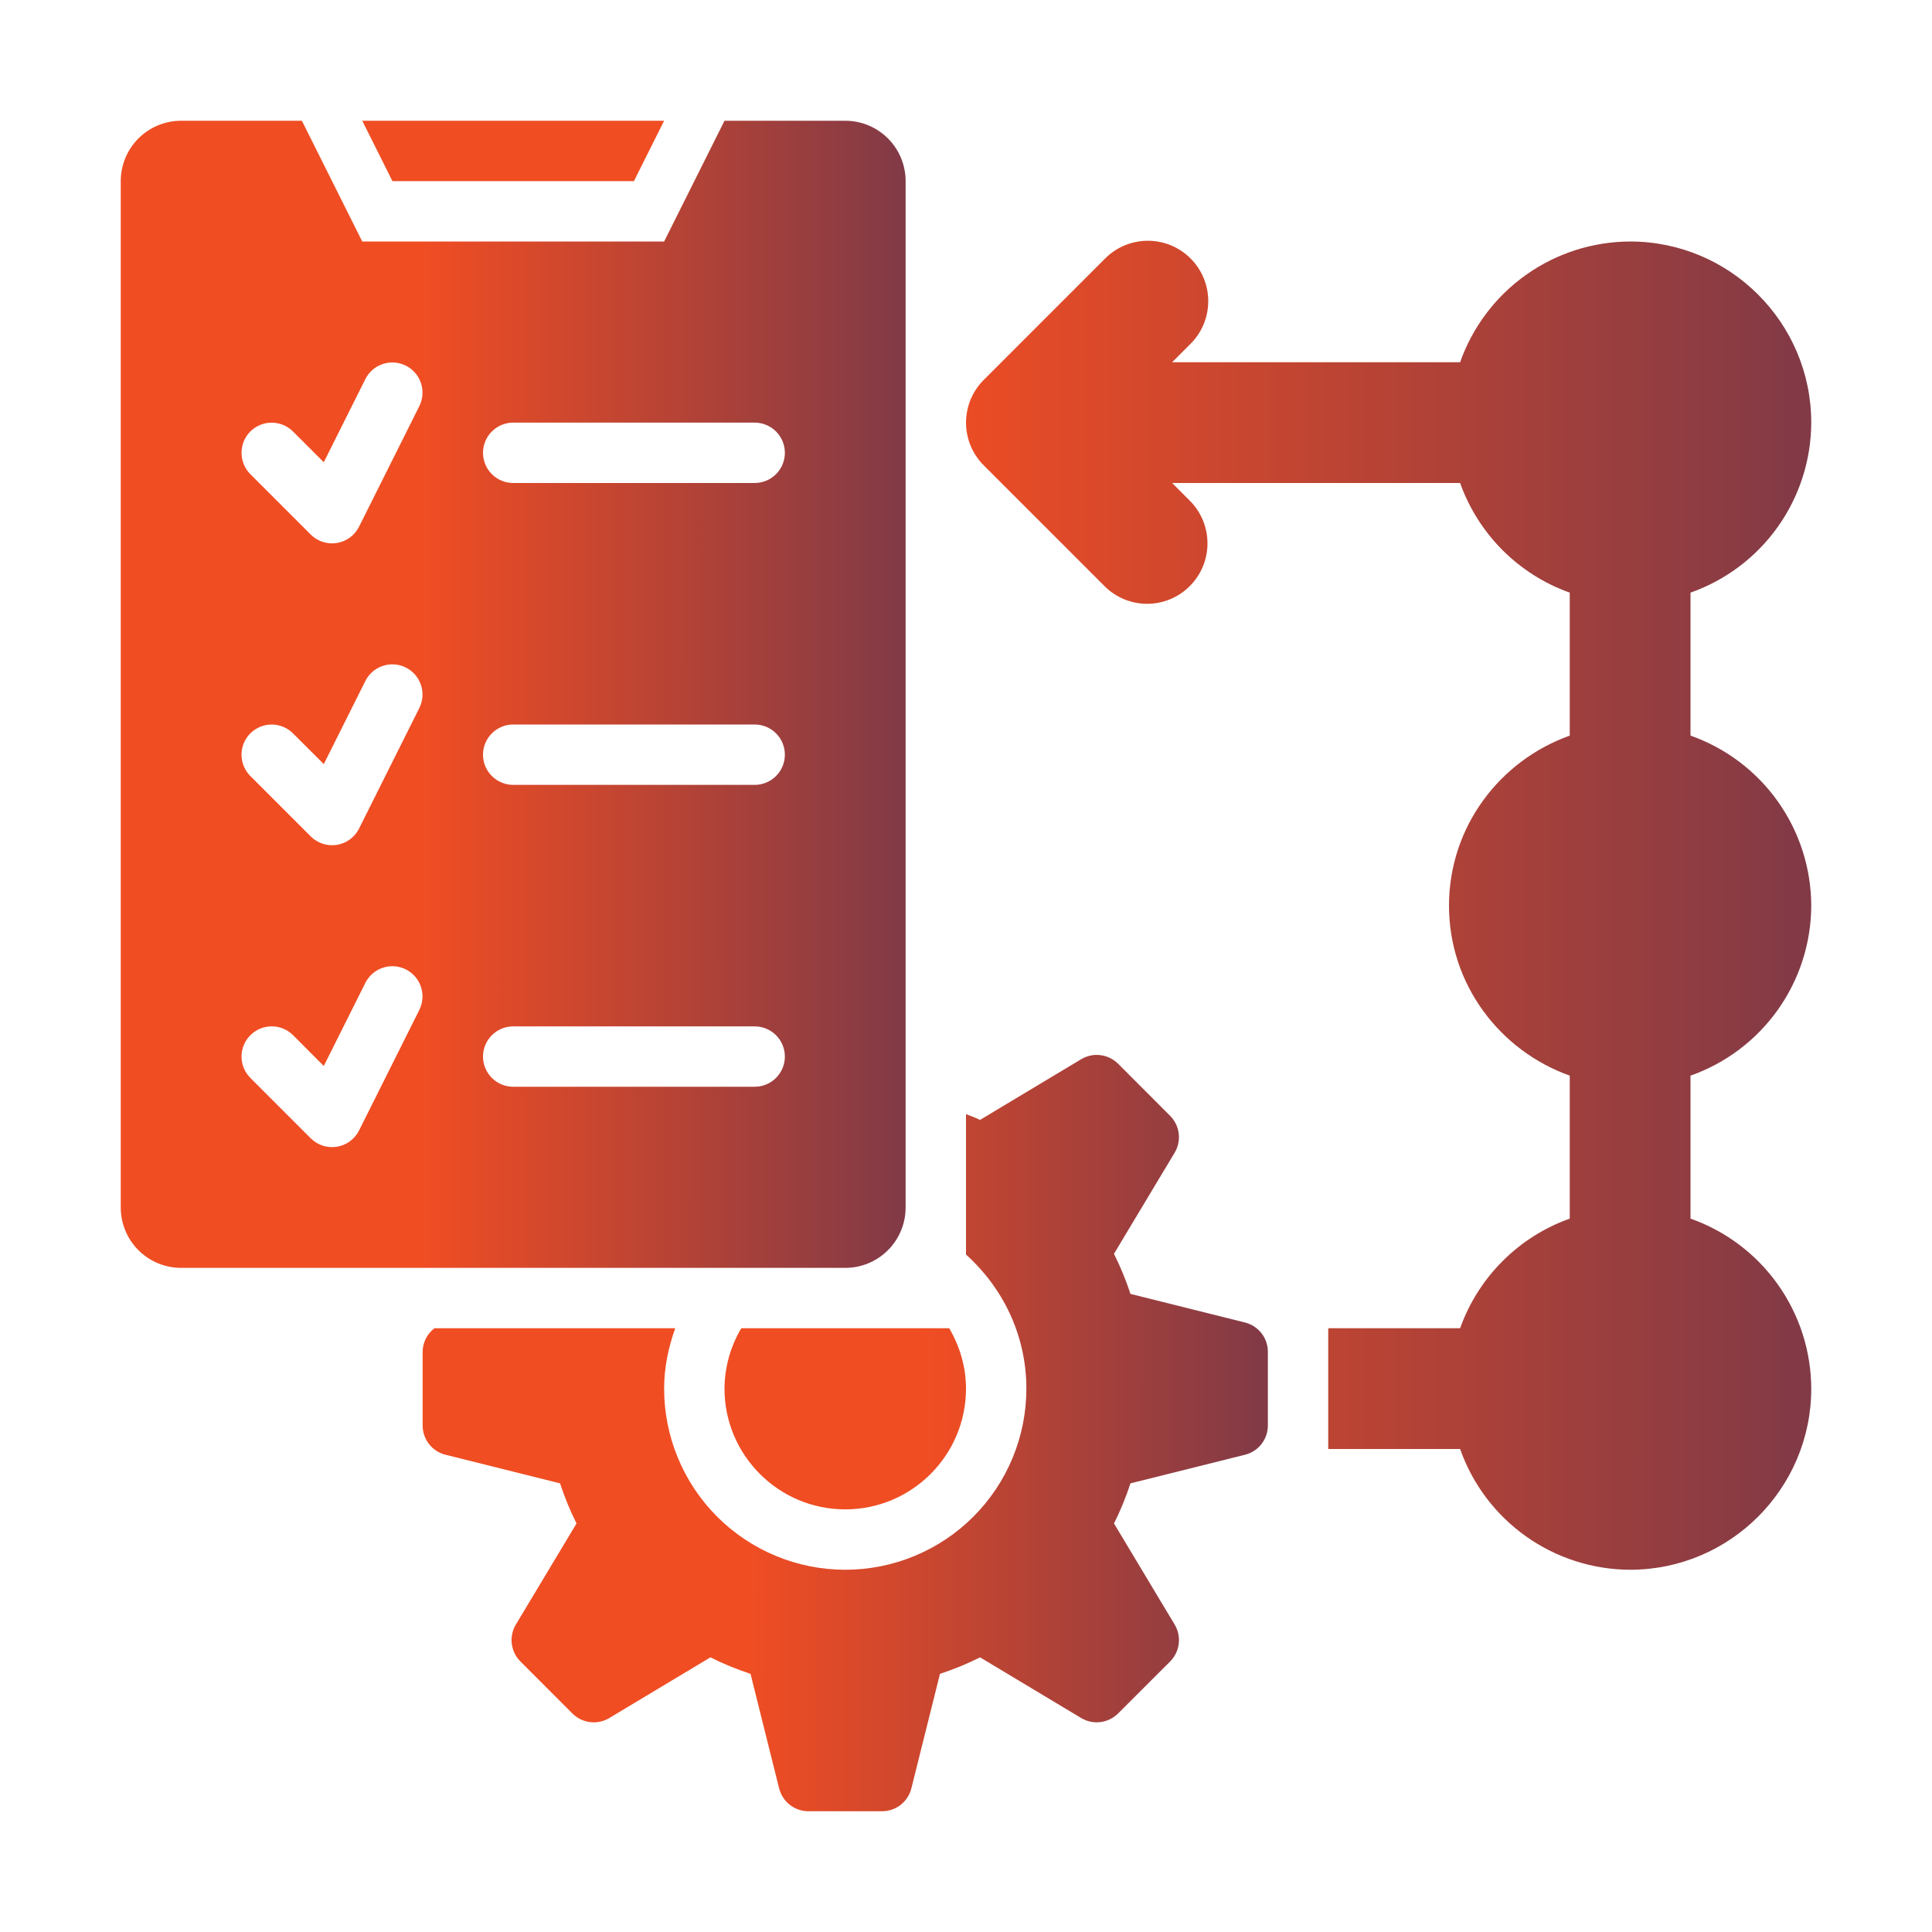 <?xml version="1.0" encoding="UTF-8"?>
<svg xmlns="http://www.w3.org/2000/svg" width="100" height="100" viewBox="0 0 100 100" fill="none">
  <g id="Development Planning">
    <g id="Group">
      <path id="Vector" d="M93.75 46.875C93.744 44.942 93.14 43.059 92.021 41.483C90.902 39.908 89.323 38.717 87.5 38.075V30.675C89.323 30.033 90.902 28.842 92.021 27.267C93.14 25.691 93.744 23.808 93.75 21.875C93.75 16.706 89.544 12.5 84.375 12.5C82.442 12.506 80.559 13.11 78.983 14.229C77.408 15.348 76.217 16.927 75.575 18.75H60.669L61.584 17.834C61.883 17.546 62.121 17.201 62.285 16.82C62.449 16.439 62.535 16.029 62.538 15.614C62.542 15.199 62.463 14.787 62.306 14.403C62.149 14.019 61.916 13.67 61.623 13.377C61.33 13.084 60.981 12.851 60.597 12.694C60.213 12.537 59.801 12.458 59.386 12.462C58.971 12.465 58.561 12.552 58.18 12.715C57.799 12.879 57.454 13.117 57.166 13.416L50.916 19.666C50.33 20.252 50.001 21.046 50.001 21.875C50.001 22.704 50.33 23.498 50.916 24.084L57.166 30.334C57.455 30.626 57.799 30.857 58.179 31.014C58.558 31.172 58.964 31.253 59.375 31.253C59.786 31.253 60.192 31.172 60.571 31.014C60.951 30.857 61.295 30.626 61.584 30.334C62.17 29.748 62.499 28.954 62.499 28.125C62.499 27.296 62.17 26.502 61.584 25.916L60.669 25H75.575C76.041 26.308 76.792 27.495 77.773 28.477C78.755 29.458 79.942 30.209 81.25 30.675V38.075C77.622 39.369 75 42.806 75 46.875C75 50.944 77.622 54.381 81.25 55.675V63.075C79.942 63.541 78.755 64.292 77.774 65.274C76.792 66.255 76.041 67.442 75.575 68.75H68.75V75H75.575C76.217 76.823 77.408 78.402 78.983 79.521C80.559 80.64 82.442 81.244 84.375 81.25C89.544 81.25 93.75 77.044 93.75 71.875C93.744 69.942 93.14 68.059 92.021 66.483C90.902 64.908 89.323 63.717 87.5 63.075V55.675C89.323 55.033 90.902 53.842 92.021 52.267C93.14 50.691 93.744 48.808 93.75 46.875ZM18.75 6.25L20.312 9.375H32.812L34.375 6.25H18.75ZM38.369 68.75C37.806 69.696 37.506 70.775 37.5 71.875C37.5 75.322 40.303 78.125 43.75 78.125C47.197 78.125 50 75.322 50 71.875C50 70.731 49.669 69.672 49.131 68.75H38.369Z" fill="url(#paint0_linear_1204_476)"></path>
      <path id="Vector_2" d="M64.441 68.453L58.513 66.972C58.279 66.26 57.994 65.567 57.659 64.897L60.8 59.663C60.979 59.364 61.053 59.014 61.01 58.669C60.968 58.324 60.811 58.003 60.566 57.756L57.872 55.059C57.625 54.813 57.303 54.656 56.958 54.614C56.611 54.571 56.261 54.645 55.962 54.825L50.728 57.966C50.494 57.847 50.241 57.769 50 57.666V64.934C51.906 66.65 53.125 69.109 53.125 71.875C53.125 73.106 52.883 74.325 52.411 75.463C51.94 76.6 51.25 77.634 50.379 78.504C49.509 79.375 48.475 80.065 47.338 80.536C46.2 81.008 44.981 81.25 43.75 81.25C42.519 81.25 41.3 81.008 40.162 80.536C39.025 80.065 37.991 79.375 37.121 78.504C36.25 77.634 35.56 76.6 35.089 75.463C34.617 74.325 34.375 73.106 34.375 71.875C34.375 70.772 34.6 69.731 34.95 68.75H22.488C22.299 68.893 22.146 69.077 22.04 69.288C21.934 69.5 21.877 69.732 21.875 69.969V73.781C21.875 74.13 21.992 74.468 22.206 74.743C22.421 75.018 22.721 75.213 23.059 75.297L28.988 76.778C29.225 77.497 29.503 78.184 29.841 78.853L26.7 84.088C26.521 84.386 26.447 84.736 26.49 85.081C26.532 85.426 26.689 85.748 26.934 85.994L29.628 88.691C29.875 88.937 30.197 89.094 30.543 89.136C30.889 89.179 31.239 89.105 31.538 88.925L36.772 85.784C37.438 86.122 38.128 86.4 38.847 86.638L40.328 92.566C40.413 92.904 40.608 93.204 40.882 93.419C41.157 93.633 41.495 93.75 41.844 93.75H45.656C46.005 93.75 46.343 93.633 46.618 93.419C46.892 93.204 47.087 92.904 47.172 92.566L48.653 86.638C49.372 86.4 50.059 86.122 50.728 85.784L55.962 88.925C56.261 89.104 56.611 89.178 56.956 89.135C57.301 89.093 57.623 88.936 57.869 88.691L60.566 85.997C60.812 85.75 60.969 85.429 61.011 85.083C61.054 84.737 60.98 84.386 60.8 84.088L57.659 78.853C57.997 78.188 58.275 77.497 58.513 76.778L64.441 75.297C64.779 75.213 65.079 75.018 65.294 74.743C65.508 74.468 65.625 74.13 65.625 73.781V69.969C65.625 69.62 65.508 69.282 65.294 69.007C65.079 68.733 64.779 68.537 64.441 68.453Z" fill="url(#paint1_linear_1204_476)"></path>
      <path id="Vector_3" d="M43.75 6.25H37.5L34.375 12.5H18.75L15.625 6.25H9.375C8.546 6.25 7.751 6.579 7.165 7.165C6.579 7.751 6.25 8.546 6.25 9.375V62.5C6.25 63.329 6.579 64.124 7.165 64.71C7.751 65.296 8.546 65.625 9.375 65.625H43.75C44.579 65.625 45.374 65.296 45.96 64.71C46.546 64.124 46.875 63.329 46.875 62.5V9.375C46.875 8.546 46.546 7.751 45.96 7.165C45.374 6.579 44.579 6.25 43.75 6.25ZM12.956 22.334C13.249 22.041 13.647 21.877 14.061 21.877C14.475 21.877 14.873 22.041 15.166 22.334L16.759 23.925L18.916 19.613C19.103 19.245 19.428 18.967 19.82 18.839C20.212 18.71 20.639 18.742 21.007 18.926C21.376 19.111 21.656 19.434 21.788 19.825C21.919 20.216 21.891 20.642 21.709 21.012L18.584 27.262C18.474 27.483 18.312 27.675 18.113 27.822C17.913 27.968 17.682 28.065 17.438 28.105C17.194 28.144 16.944 28.125 16.709 28.05C16.474 27.974 16.259 27.843 16.084 27.669L12.959 24.544C12.666 24.251 12.502 23.853 12.502 23.439C12.502 23.025 12.663 22.627 12.956 22.334ZM12.956 37.959C13.249 37.666 13.647 37.502 14.061 37.502C14.475 37.502 14.873 37.666 15.166 37.959L16.759 39.55L18.916 35.237C19.103 34.87 19.428 34.592 19.82 34.464C20.212 34.335 20.639 34.367 21.007 34.551C21.376 34.736 21.656 35.059 21.788 35.45C21.919 35.841 21.891 36.267 21.709 36.638L18.584 42.888C18.474 43.108 18.312 43.3 18.113 43.447C17.913 43.593 17.682 43.69 17.438 43.73C17.194 43.769 16.944 43.75 16.709 43.675C16.474 43.599 16.259 43.468 16.084 43.294L12.959 40.169C12.814 40.024 12.698 39.851 12.62 39.661C12.541 39.471 12.5 39.268 12.5 39.062C12.5 38.857 12.541 38.654 12.62 38.464C12.698 38.274 12.814 38.101 12.959 37.956L12.956 37.959ZM21.709 52.263L18.584 58.513C18.474 58.733 18.312 58.925 18.113 59.072C17.913 59.218 17.682 59.315 17.438 59.355C17.194 59.394 16.944 59.375 16.709 59.3C16.474 59.224 16.259 59.093 16.084 58.919L12.959 55.794C12.814 55.649 12.699 55.476 12.62 55.287C12.541 55.097 12.501 54.894 12.501 54.689C12.5 54.274 12.665 53.876 12.958 53.583C13.251 53.289 13.648 53.124 14.063 53.124C14.478 53.124 14.875 53.288 15.169 53.581L16.759 55.175L18.916 50.862C19.103 50.495 19.428 50.217 19.82 50.089C20.212 49.96 20.639 49.992 21.007 50.176C21.376 50.361 21.656 50.684 21.788 51.075C21.919 51.466 21.891 51.892 21.709 52.263ZM39.062 56.25H26.562C26.148 56.25 25.751 56.085 25.458 55.792C25.165 55.499 25 55.102 25 54.688C25 54.273 25.165 53.876 25.458 53.583C25.751 53.29 26.148 53.125 26.562 53.125H39.062C39.477 53.125 39.874 53.29 40.167 53.583C40.46 53.876 40.625 54.273 40.625 54.688C40.625 55.102 40.46 55.499 40.167 55.792C39.874 56.085 39.477 56.25 39.062 56.25ZM39.062 40.625H26.562C26.148 40.625 25.751 40.46 25.458 40.167C25.165 39.874 25 39.477 25 39.062C25 38.648 25.165 38.251 25.458 37.958C25.751 37.665 26.148 37.5 26.562 37.5H39.062C39.477 37.5 39.874 37.665 40.167 37.958C40.46 38.251 40.625 38.648 40.625 39.062C40.625 39.477 40.46 39.874 40.167 40.167C39.874 40.46 39.477 40.625 39.062 40.625ZM39.062 25H26.562C26.148 25 25.751 24.835 25.458 24.542C25.165 24.249 25 23.852 25 23.438C25 23.023 25.165 22.626 25.458 22.333C25.751 22.04 26.148 21.875 26.562 21.875H39.062C39.477 21.875 39.874 22.04 40.167 22.333C40.46 22.626 40.625 23.023 40.625 23.438C40.625 23.852 40.46 24.249 40.167 24.542C39.874 24.835 39.477 25 39.062 25Z" fill="url(#paint2_linear_1204_476)"></path>
    </g>
  </g>
  <defs>
    <linearGradient id="paint0_linear_1204_476" x1="18.75" y1="43.75" x2="131.968" y2="43.794" gradientUnits="userSpaceOnUse">
      <stop offset="0.256" stop-color="#F04D23"></stop>
      <stop offset="1" stop-color="#242A64"></stop>
    </linearGradient>
    <linearGradient id="paint1_linear_1204_476" x1="21.875" y1="74.176" x2="87.919" y2="74.204" gradientUnits="userSpaceOnUse">
      <stop offset="0.256" stop-color="#F04D23"></stop>
      <stop offset="1" stop-color="#242A64"></stop>
    </linearGradient>
    <linearGradient id="paint2_linear_1204_476" x1="6.25" y1="35.938" x2="67.576" y2="35.954" gradientUnits="userSpaceOnUse">
      <stop offset="0.256" stop-color="#F04D23"></stop>
      <stop offset="1" stop-color="#242A64"></stop>
    </linearGradient>
  </defs>
</svg>
